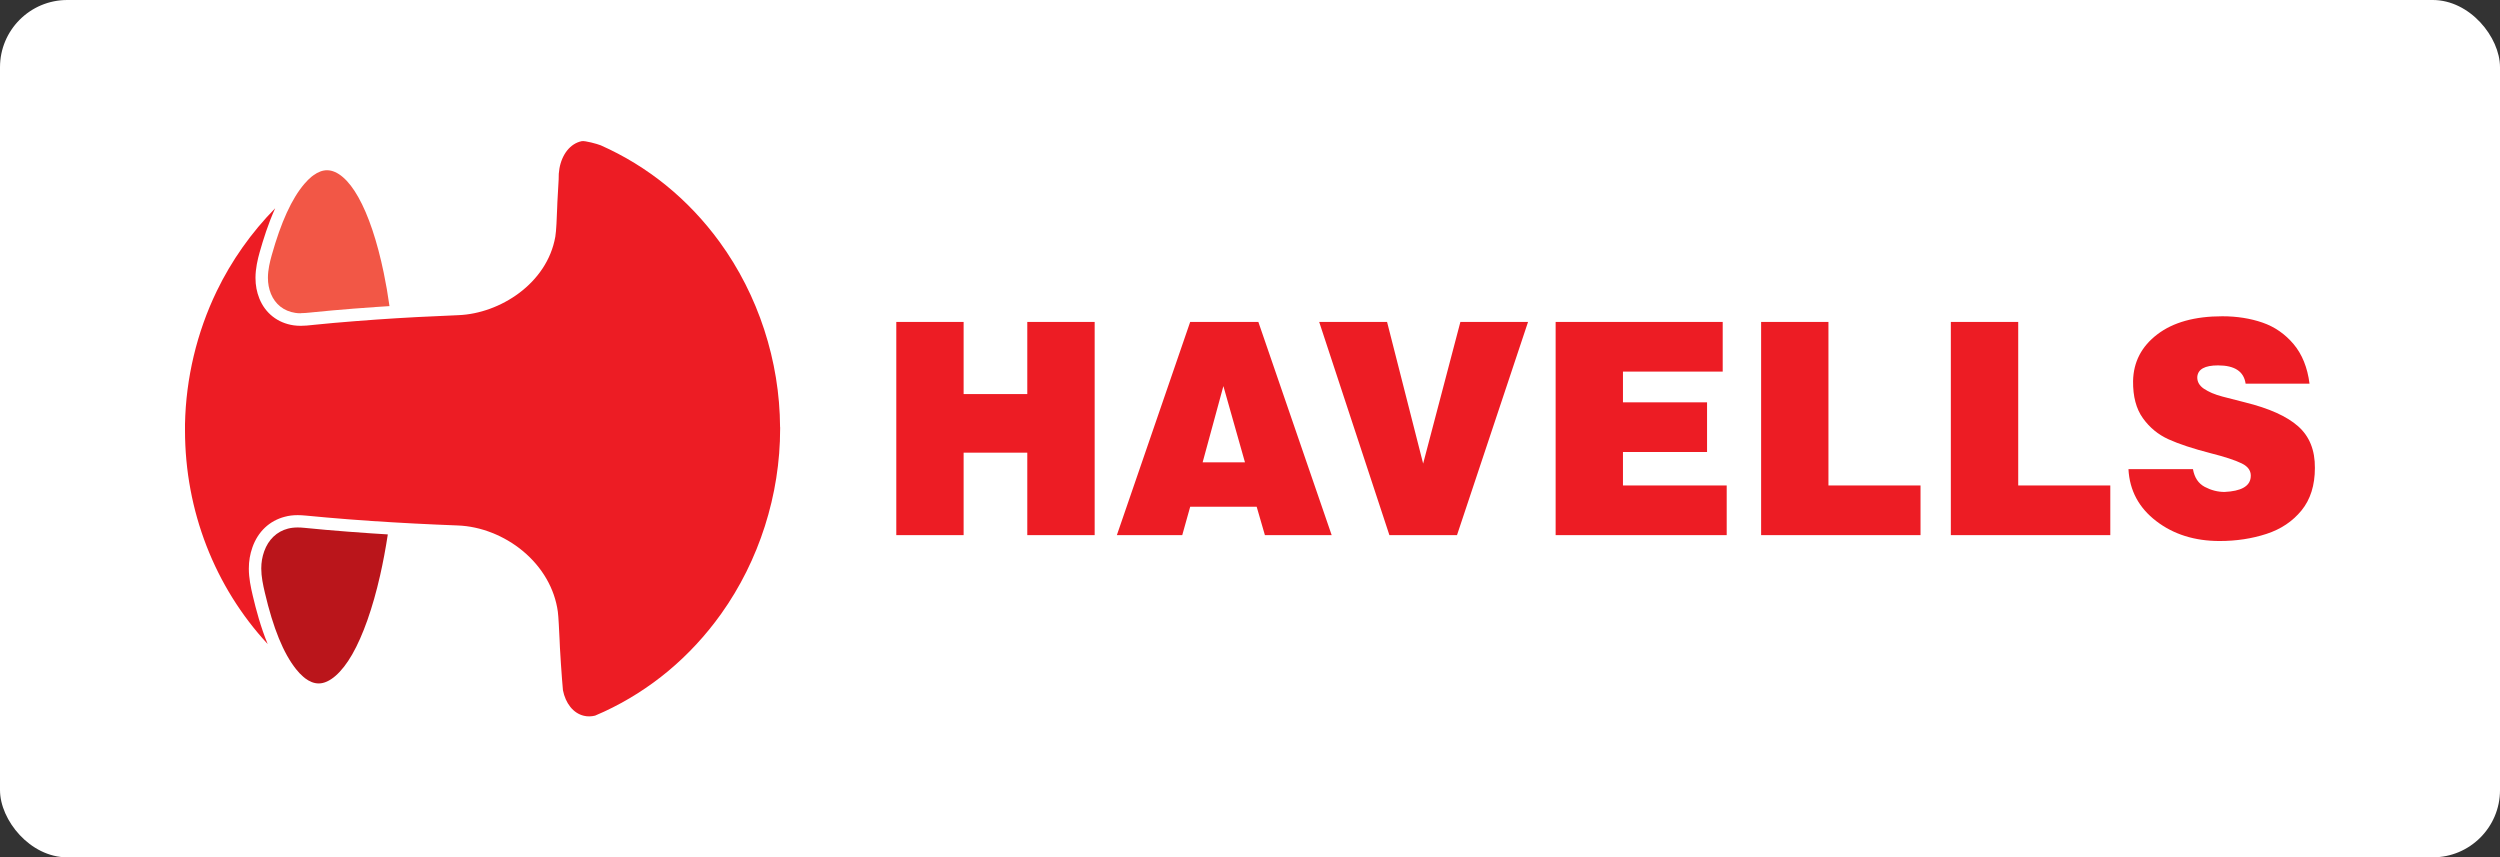 <?xml version="1.0" encoding="UTF-8"?> <svg xmlns="http://www.w3.org/2000/svg" id="Layer_1" data-name="Layer 1" viewBox="0 0 450.41 154.46"><rect x="0" y="0" width="450.41" height="154.46" fill="#333333" stroke="none"/><defs><style> .cls-1 { fill: #fff; } .cls-2 { fill: #f25746; } .cls-3 { fill: #ed1c24; } .cls-4 { fill: #ba151b; } </style></defs><rect class="cls-1" width="450.41" height="154.46" rx="12.12" ry="12.12"></rect><g id="g12"><g id="g5436"><path id="path604" class="cls-3" d="m161.48,58h12.13v13h11.47v-13h12.14v38.41h-12.14v-14.86h-11.47v14.86h-12.13v-38.41Zm52.94,0h12.29l13.21,38.41h-12.03l-1.48-5.11h-11.98l-1.43,5.11h-11.78l13.21-38.41h0Zm2.25,25.3h7.63l-3.89-13.74-3.74,13.74Zm20.99-25.3h12.24l6.5,25.52,6.71-25.52h12.19l-12.8,38.41h-12.18l-12.65-38.41Zm42.6,0h30.11v8.95h-17.97v5.54h15.15v8.95h-15.15v6.02h18.69v8.95h-30.82v-38.41h0Zm37.02,0h12.14v29.46h16.59v8.95h-28.72v-38.41h0Zm34.2,0h12.13v29.46h16.59v8.95h-28.73v-38.41Zm53.1,11.13c-.31-2.2-1.96-3.3-4.97-3.3-2.39,0-3.63.69-3.74,2.08-.03.85.36,1.56,1.2,2.13.84.57,1.95,1.04,3.35,1.41,1.4.37,2.75.72,4.05,1.04,4.33,1.07,7.53,2.5,9.57,4.31,2.05,1.81,3.05,4.32,3.02,7.51,0,3.12-.8,5.67-2.41,7.65-1.61,1.97-3.71,3.38-6.32,4.23-2.61.85-5.42,1.28-8.43,1.28-4.5,0-8.32-1.2-11.44-3.6-3.12-2.4-4.79-5.51-4.99-9.35h11.62c.27,1.53.98,2.59,2.13,3.2,1.14.6,2.33.91,3.56.91,2.97-.14,4.54-1.01,4.71-2.61.14-1.1-.4-1.94-1.61-2.53-1.21-.59-3.08-1.2-5.61-1.84-3.17-.82-5.7-1.65-7.57-2.5-1.88-.85-3.42-2.12-4.63-3.81-1.21-1.68-1.8-3.91-1.77-6.69.07-3.45,1.53-6.25,4.38-8.42,2.85-2.17,6.75-3.25,11.7-3.25,2.63,0,5.04.38,7.24,1.14,2.2.76,4.07,2.06,5.61,3.89,1.53,1.83,2.49,4.2,2.86,7.11h-11.52Z"></path><g><path id="path608" class="cls-2" d="m54.19,56.44c-.36,0-.69-.02-.98-.07-2.06-.31-3.62-1.53-4.4-3.44-.36-.9-.54-1.84-.54-2.88,0-1.46.36-2.91.67-4.02,1.69-6.02,3.62-10.24,5.91-12.92.44-.51.88-.95,1.32-1.31l.14-.1c.05-.05.11-.09.16-.12.84-.61,1.66-.91,2.45-.91,1.88,0,3.88,1.72,5.63,4.84,1.83,3.24,3.41,7.96,4.59,13.66.4,1.93.74,3.89,1.03,5.98-.82.05-1.64.11-2.46.16-2.75.19-5.3.39-7.78.61-1.22.11-2.44.23-3.66.35l-.29.03c-.62.06-1.21.12-1.79.12"></path><path id="path612" class="cls-4" d="m57.42,123.13h-.02c-.82,0-1.65-.33-2.49-.97h0l-.02-.03-.06-.05-.05-.04-.06-.05s-.06-.05-.09-.07c-.44-.37-.87-.83-1.29-1.36-2.28-2.86-4.12-7.37-5.62-13.77-.33-1.4-.65-2.9-.65-4.37,0-1.08.17-2.09.53-3.1.75-2.1,2.26-3.56,4.27-4.08.55-.14,1.12-.21,1.76-.21.39,0,.78.02,1.25.07,1.22.12,2.51.24,3.83.36,2.63.23,5.39.44,8.19.63.99.07,1.98.13,2.97.19-.4,2.62-.86,5.05-1.39,7.4-1.34,5.89-3.08,10.82-5.03,14.23-1.9,3.31-4.09,5.22-6.02,5.22"></path><path id="path616" class="cls-3" d="m140.54,76.95c-.06-11.95-3.93-23.8-10.9-33.37-5.64-7.73-12.95-13.65-21.41-17.4-.65-.26-2.85-.86-3.41-.75-2.08.42-3.58,2.38-4.03,4.92-.11.62-.16,1.28-.14,1.96-.08,1.29-.15,2.64-.23,4.11-.02.25-.03.62-.04,1.07-.06,1.66-.16,4.17-.33,5.14-1.48,8.48-10.02,13.85-17.43,14.15-5.06.2-10.02.46-14.75.79-2.63.19-5.23.39-7.74.61-1.21.11-2.43.22-3.64.35l-.28.03c-.65.07-1.32.14-2.02.14-.47,0-.9-.03-1.31-.09-2.85-.42-5.09-2.18-6.15-4.82-.47-1.17-.7-2.39-.7-3.72,0-1.72.4-3.37.75-4.62.65-2.29,1.54-5.16,2.8-7.93-4.27,4.34-7.87,9.42-10.54,14.95-3.58,7.41-5.55,15.68-5.71,23.95v1.1c0,14.51,5.37,28.23,14.9,38.52-1.26-3.04-2.1-6.21-2.69-8.71-.36-1.53-.71-3.18-.71-4.89,0-1.34.21-2.6.65-3.84,1-2.83,3.07-4.78,5.83-5.5.73-.2,1.49-.29,2.32-.29.45,0,.94.03,1.48.08,1.21.12,2.45.24,3.8.35,2.59.23,5.33.44,8.14.63,4.93.33,10.12.6,15.43.8,4.11.15,8.37,1.83,11.7,4.59,3.52,2.92,5.76,6.81,6.32,10.94.12.86.23,3.34.32,5.15.03.59.05,1.08.06,1.37.12,2.08.24,3.91.37,5.59h0c.05.74.11,1.42.17,2.04.46,2.34,1.84,4.16,3.79,4.61.66.16,1.34.13,2-.03.54-.23,1.07-.46,1.61-.71,8.35-3.87,15.55-9.86,21.09-17.61,6.86-9.61,10.64-21.46,10.64-33.36v-.28h0Z"></path></g></g></g></svg> 